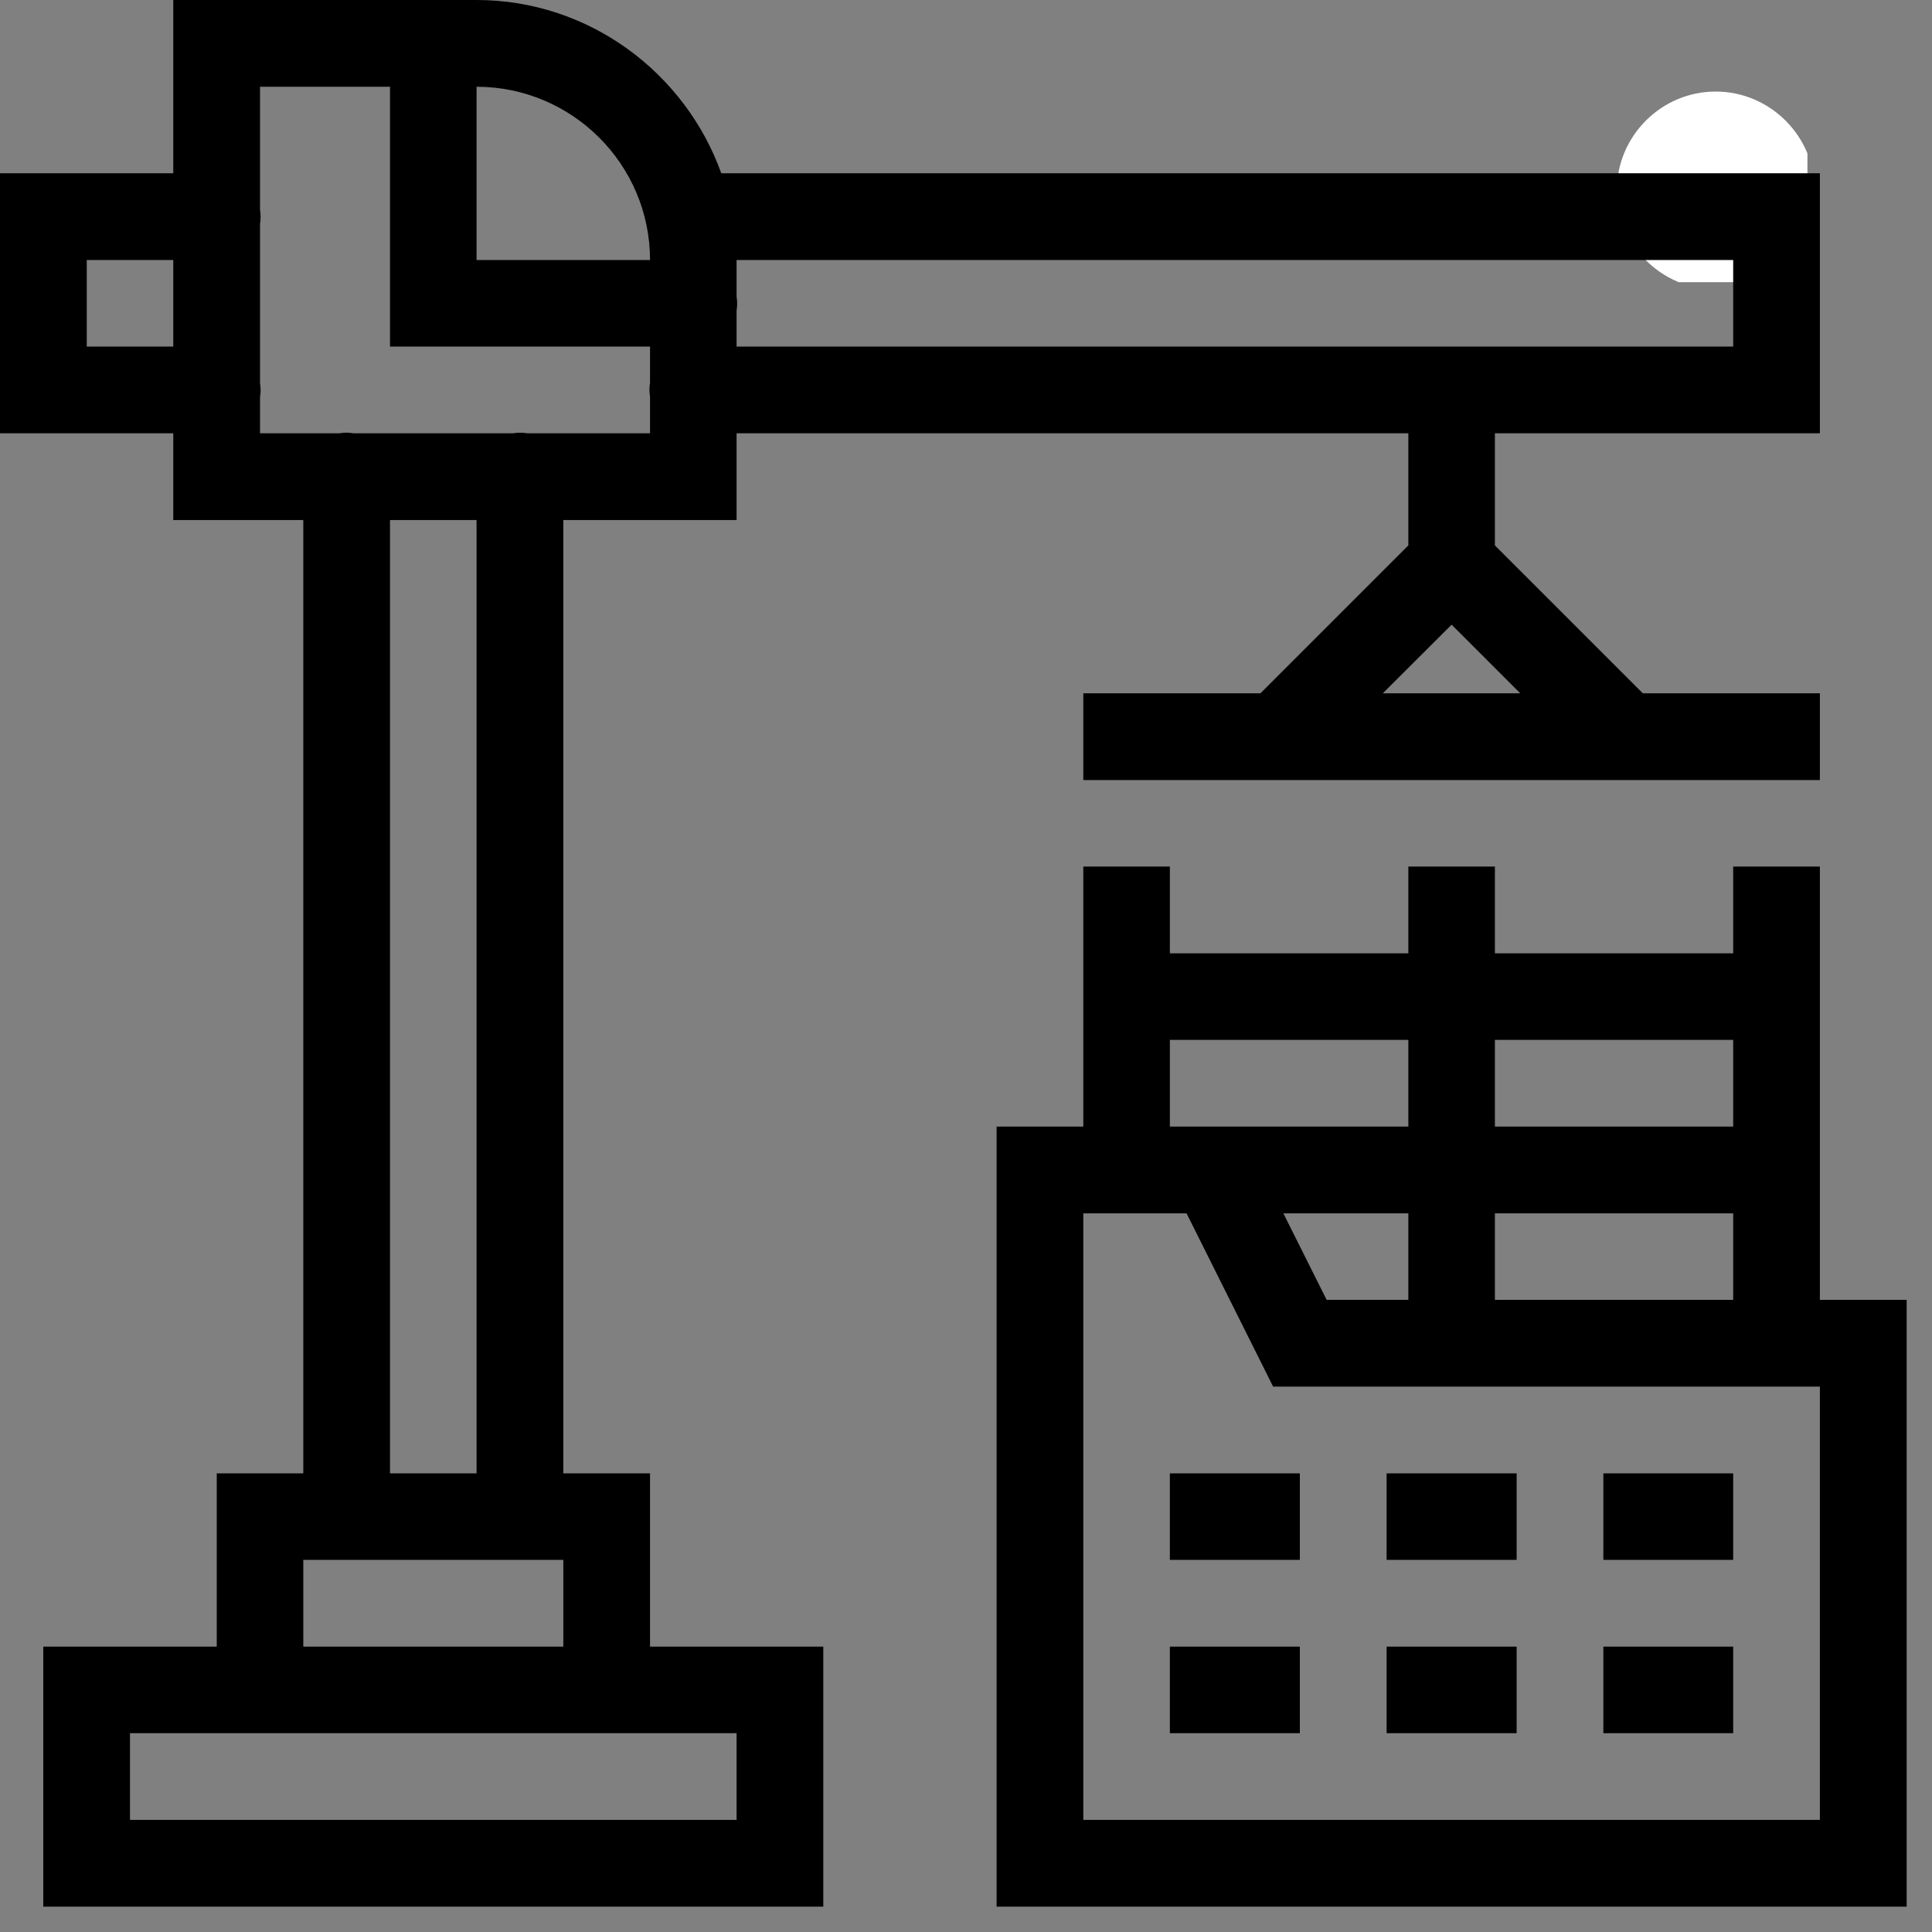 <svg xmlns="http://www.w3.org/2000/svg" xmlns:xlink="http://www.w3.org/1999/xlink" width="50" zoomAndPan="magnify" viewBox="0 0 37.5 37.5" height="50" preserveAspectRatio="xMidYMid meet" version="1.0"><rect x="0" y="0" width="37.5" height="37.5" fill="#808080" stroke="none"/><defs><clipPath id="147368d76a"><path d="M 31.383 1.777 L 35.082 1.777 L 35.082 5.477 L 31.383 5.477 Z M 31.383 1.777 " clip-rule="nonzero"/></clipPath><clipPath id="1aee3f35f7"><path d="M 0 0 L 37.008 0 L 37.008 37.008 L 0 37.008 Z M 0 0 " clip-rule="nonzero"/></clipPath></defs><g clip-path="url(#147368d76a)"><path fill="#ffffff" d="M 33.301 5.617 C 32.246 5.617 31.383 4.75 31.383 3.695 C 31.383 2.641 32.246 1.777 33.301 1.777 C 34.355 1.777 35.223 2.641 35.223 3.695 C 35.223 4.75 34.355 5.617 33.301 5.617 Z M 33.301 5.617 " fill-opacity="1" fill-rule="nonzero"/></g><g clip-path="url(#1aee3f35f7)"><path fill="#000000" d="M 8.398 -0.012 C 8.355 -0.012 8.316 -0.008 8.277 0 L 3.363 0 L 3.363 3.363 L 0 3.363 L 0 8.41 L 3.363 8.41 L 3.363 10.094 L 5.887 10.094 L 5.887 28.598 L 4.207 28.598 L 4.207 31.961 L 0.84 31.961 L 0.84 37.008 L 15.98 37.008 L 15.98 31.961 L 12.617 31.961 L 12.617 28.598 L 10.934 28.598 L 10.934 10.094 L 14.297 10.094 L 14.297 8.41 L 27.336 8.41 L 27.336 10.586 L 24.465 13.457 L 21.027 13.457 L 21.027 15.141 L 35.324 15.141 L 35.324 13.457 L 31.887 13.457 L 29.016 10.586 L 29.016 8.41 L 35.324 8.41 L 35.324 3.363 L 14 3.363 C 13.301 1.414 11.434 0 9.25 0 L 8.539 0 C 8.492 -0.008 8.445 -0.012 8.398 -0.012 Z M 5.047 1.684 L 7.57 1.684 L 7.57 6.727 L 12.617 6.727 L 12.617 7.43 C 12.602 7.52 12.602 7.609 12.617 7.703 L 12.617 8.41 L 10.234 8.41 C 10.141 8.395 10.051 8.395 9.961 8.41 L 6.859 8.41 C 6.812 8.402 6.762 8.398 6.715 8.398 C 6.676 8.398 6.633 8.402 6.594 8.41 L 5.047 8.41 L 5.047 7.711 C 5.062 7.621 5.062 7.527 5.047 7.438 L 5.047 4.348 C 5.062 4.254 5.062 4.164 5.047 4.07 Z M 9.25 1.684 C 11.105 1.684 12.617 3.191 12.617 5.047 L 9.25 5.047 Z M 1.684 5.047 L 3.363 5.047 L 3.363 6.727 L 1.684 6.727 Z M 14.297 5.047 L 33.641 5.047 L 33.641 6.727 L 14.297 6.727 L 14.297 6.027 C 14.312 5.938 14.312 5.848 14.297 5.754 Z M 7.57 10.094 L 9.25 10.094 L 9.25 28.598 L 7.57 28.598 Z M 28.176 12.125 L 29.508 13.457 L 26.84 13.457 Z M 21.027 16.82 L 21.027 21.867 L 19.344 21.867 L 19.344 37.008 L 37.008 37.008 L 37.008 25.23 L 35.324 25.23 L 35.324 16.82 L 33.641 16.82 L 33.641 18.504 L 29.016 18.504 L 29.016 16.82 L 27.336 16.82 L 27.336 18.504 L 22.707 18.504 L 22.707 16.82 Z M 22.707 20.184 L 27.336 20.184 L 27.336 21.867 L 22.707 21.867 Z M 29.016 20.184 L 33.641 20.184 L 33.641 21.867 L 29.016 21.867 Z M 21.027 23.551 L 23.031 23.551 L 24.711 26.914 L 35.324 26.914 L 35.324 35.324 L 21.027 35.324 Z M 24.91 23.551 L 27.336 23.551 L 27.336 25.23 L 25.75 25.23 Z M 29.016 23.551 L 33.641 23.551 L 33.641 25.23 L 29.016 25.23 Z M 22.707 28.598 L 22.707 30.277 L 25.23 30.277 L 25.23 28.598 Z M 26.914 28.598 L 26.914 30.277 L 29.438 30.277 L 29.438 28.598 Z M 31.121 28.598 L 31.121 30.277 L 33.641 30.277 L 33.641 28.598 Z M 5.887 30.277 L 10.934 30.277 L 10.934 31.961 L 5.887 31.961 Z M 22.707 31.961 L 22.707 33.641 L 25.23 33.641 L 25.23 31.961 Z M 26.914 31.961 L 26.914 33.641 L 29.438 33.641 L 29.438 31.961 Z M 31.121 31.961 L 31.121 33.641 L 33.641 33.641 L 33.641 31.961 Z M 2.523 33.641 L 14.297 33.641 L 14.297 35.324 L 2.523 35.324 Z M 2.523 33.641 " fill-opacity="1" fill-rule="nonzero"/></g></svg>